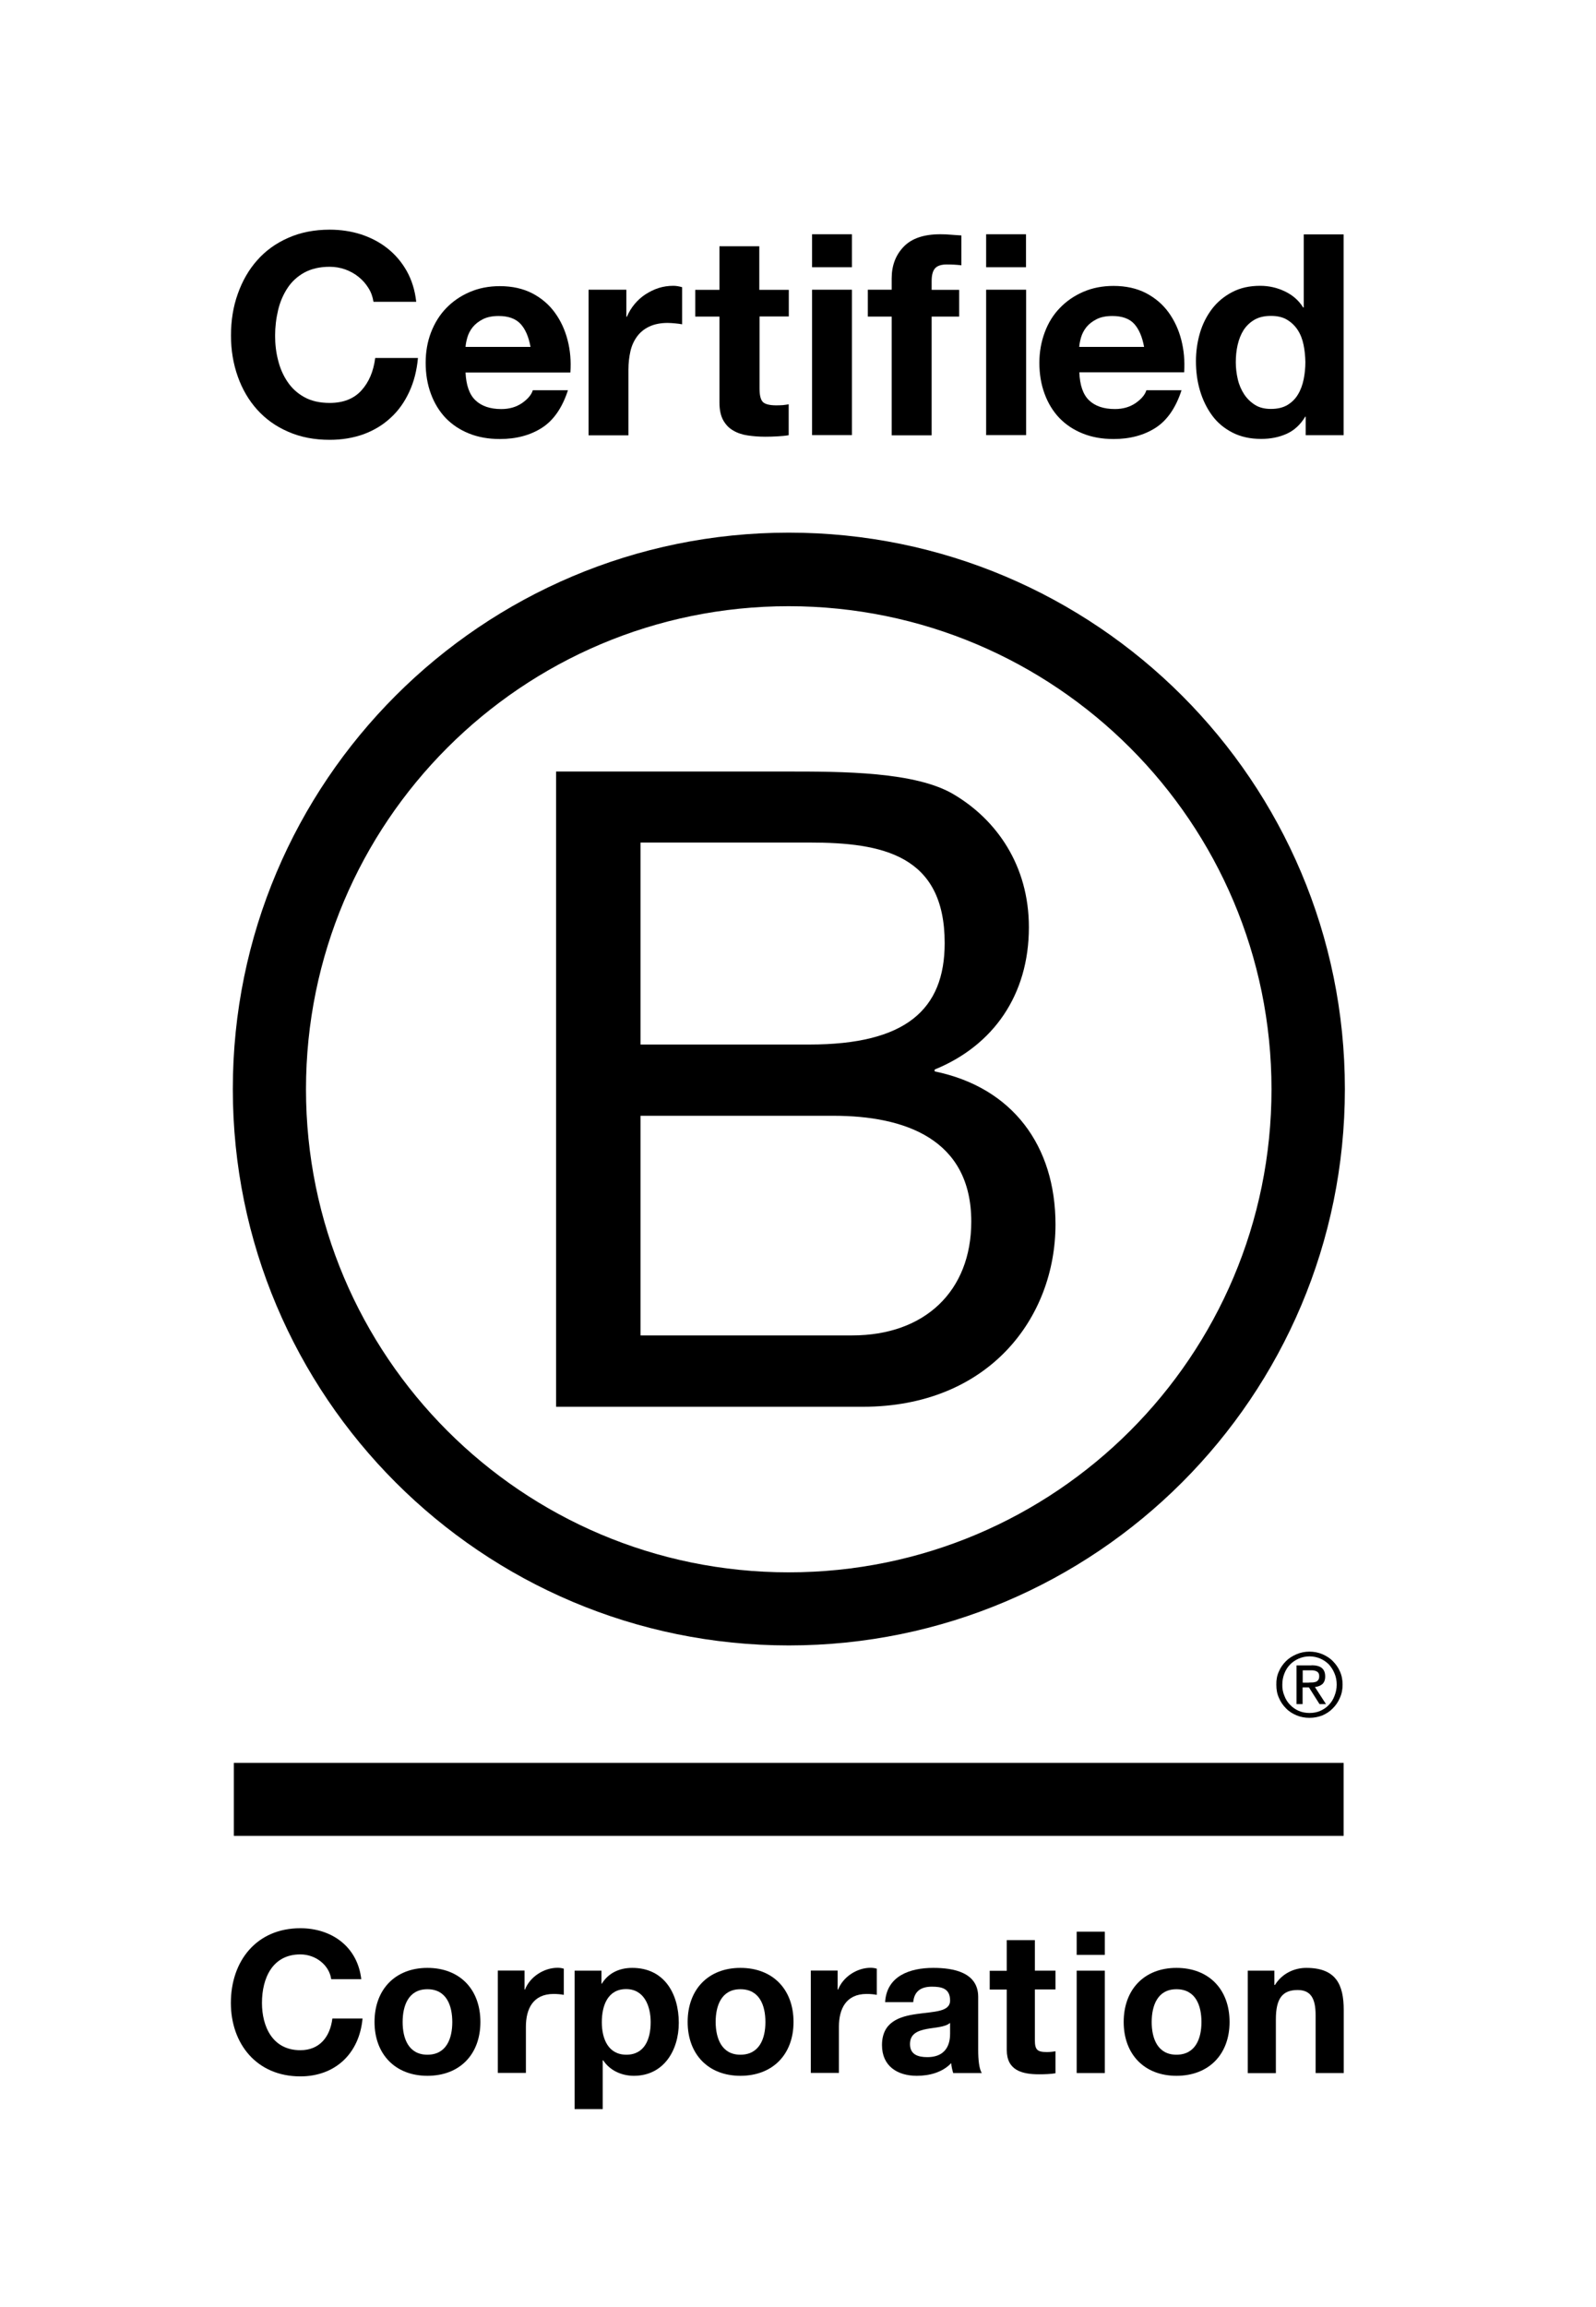 <svg width="72" height="104" viewBox="0 0 72 104" fill="none" xmlns="http://www.w3.org/2000/svg">
<g id="B Corp Logo Black 1">
<g id="Logo">
<g id="Group">
<path id="Vector" d="M25.087 34.779H35.471C37.996 34.779 41.328 34.779 43.048 35.824C44.934 36.947 46.416 38.989 46.416 41.801C46.416 44.846 44.815 47.133 42.164 48.214V48.297C45.693 49.02 47.616 51.665 47.616 55.194C47.616 59.404 44.607 63.416 38.916 63.416H25.087V34.779ZM28.896 47.086H36.52C40.849 47.086 42.617 45.522 42.617 42.513C42.617 38.542 39.81 37.981 36.52 37.981H28.896V47.086ZM28.896 60.199H38.443C41.728 60.199 43.817 58.193 43.817 55.069C43.817 51.338 40.808 50.298 37.601 50.298H28.896V60.199Z" fill="black"/>
<path id="Vector_2" d="M57.361 49.103C57.361 61.129 47.611 70.879 35.58 70.879C23.553 70.879 13.804 61.129 13.804 49.103C13.804 37.077 23.553 27.327 35.58 27.327C47.611 27.332 57.361 37.082 57.361 49.103ZM35.585 24.011C21.734 24.011 10.503 35.242 10.503 49.092C10.503 62.943 21.734 74.174 35.585 74.174C49.44 74.174 60.671 62.943 60.671 49.092C60.671 35.242 49.44 24.011 35.585 24.011Z" fill="black"/>
</g>
<g id="Group_2">
<path id="Vector_3" d="M60.614 79.469H10.55V82.759H60.614V79.469Z" fill="black"/>
<path id="Vector_4" d="M59.05 75.847C59.112 75.847 59.169 75.842 59.227 75.842C59.279 75.837 59.331 75.826 59.372 75.811C59.419 75.79 59.45 75.759 59.476 75.722C59.502 75.681 59.513 75.629 59.513 75.561C59.513 75.504 59.502 75.452 59.481 75.421C59.461 75.385 59.429 75.359 59.393 75.343C59.357 75.322 59.32 75.312 59.268 75.302C59.221 75.296 59.18 75.296 59.128 75.296H58.769V75.852H59.05V75.847ZM59.169 75.068C59.377 75.068 59.528 75.109 59.632 75.192C59.731 75.275 59.783 75.4 59.783 75.572C59.783 75.733 59.736 75.842 59.653 75.92C59.564 75.993 59.455 76.034 59.32 76.05L59.819 76.819H59.528L59.05 76.066H58.764V76.819H58.489V75.073H59.169V75.068ZM57.943 76.445C58 76.601 58.088 76.741 58.203 76.855C58.312 76.97 58.442 77.058 58.593 77.126C58.738 77.188 58.904 77.219 59.076 77.219C59.253 77.219 59.414 77.188 59.559 77.126C59.71 77.058 59.84 76.97 59.949 76.855C60.058 76.741 60.147 76.606 60.204 76.445C60.266 76.289 60.302 76.123 60.302 75.941C60.302 75.759 60.271 75.593 60.204 75.437C60.141 75.281 60.053 75.146 59.949 75.031C59.835 74.917 59.705 74.829 59.559 74.766C59.414 74.704 59.247 74.667 59.076 74.667C58.904 74.667 58.738 74.704 58.593 74.766C58.442 74.834 58.307 74.922 58.203 75.031C58.088 75.146 58.005 75.281 57.943 75.437C57.881 75.593 57.849 75.754 57.849 75.941C57.844 76.117 57.875 76.289 57.943 76.445ZM57.694 75.348C57.771 75.166 57.881 75.016 58.016 74.88C58.151 74.745 58.312 74.647 58.494 74.569C58.676 74.491 58.873 74.454 59.071 74.454C59.279 74.454 59.471 74.491 59.658 74.569C59.835 74.647 59.996 74.745 60.126 74.88C60.261 75.016 60.375 75.172 60.448 75.348C60.531 75.53 60.568 75.728 60.568 75.941C60.568 76.154 60.531 76.351 60.448 76.533C60.37 76.72 60.261 76.876 60.126 77.011C59.991 77.152 59.835 77.25 59.658 77.328C59.471 77.401 59.279 77.438 59.071 77.438C58.868 77.438 58.676 77.401 58.494 77.328C58.312 77.25 58.151 77.152 58.016 77.011C57.881 76.876 57.771 76.72 57.694 76.533C57.61 76.351 57.579 76.154 57.579 75.941C57.574 75.728 57.61 75.53 57.694 75.348Z" fill="black"/>
</g>
<g id="Group_3">
<path id="Vector_5" d="M16.62 12.982C16.501 12.79 16.355 12.624 16.179 12.484C16.002 12.338 15.799 12.229 15.576 12.146C15.352 12.068 15.118 12.026 14.874 12.026C14.427 12.026 14.048 12.115 13.731 12.286C13.419 12.458 13.164 12.691 12.972 12.982C12.78 13.274 12.634 13.606 12.546 13.98C12.457 14.355 12.411 14.739 12.411 15.134C12.411 15.514 12.452 15.883 12.546 16.241C12.634 16.6 12.775 16.922 12.972 17.213C13.164 17.499 13.419 17.733 13.731 17.904C14.043 18.076 14.422 18.164 14.874 18.164C15.482 18.164 15.96 17.977 16.298 17.608C16.641 17.234 16.849 16.745 16.927 16.137H18.855C18.803 16.704 18.673 17.213 18.46 17.67C18.247 18.128 17.972 18.517 17.623 18.834C17.275 19.157 16.87 19.401 16.407 19.573C15.945 19.739 15.43 19.827 14.874 19.827C14.183 19.827 13.559 19.708 13.003 19.463C12.447 19.224 11.985 18.892 11.6 18.465C11.221 18.045 10.93 17.546 10.727 16.974C10.524 16.402 10.42 15.789 10.42 15.129C10.42 14.453 10.519 13.825 10.727 13.248C10.93 12.671 11.221 12.161 11.6 11.735C11.979 11.304 12.447 10.966 13.003 10.722C13.554 10.477 14.178 10.353 14.874 10.353C15.373 10.353 15.846 10.425 16.288 10.566C16.73 10.711 17.13 10.919 17.478 11.195C17.826 11.47 18.117 11.808 18.346 12.213C18.575 12.619 18.72 13.086 18.777 13.606H16.849C16.813 13.377 16.74 13.17 16.62 12.982Z" fill="black"/>
<path id="Vector_6" d="M21.449 18.045C21.719 18.304 22.109 18.44 22.613 18.44C22.977 18.44 23.288 18.351 23.553 18.169C23.813 17.987 23.974 17.795 24.037 17.592H25.622C25.367 18.377 24.977 18.944 24.453 19.282C23.928 19.619 23.294 19.791 22.55 19.791C22.036 19.791 21.568 19.708 21.158 19.541C20.742 19.375 20.394 19.141 20.102 18.84C19.817 18.538 19.593 18.174 19.437 17.748C19.281 17.327 19.203 16.86 19.203 16.355C19.203 15.867 19.281 15.41 19.442 14.989C19.604 14.568 19.832 14.199 20.128 13.892C20.425 13.585 20.778 13.341 21.189 13.165C21.599 12.988 22.052 12.899 22.55 12.899C23.107 12.899 23.595 13.009 24.011 13.222C24.427 13.44 24.764 13.726 25.029 14.09C25.294 14.453 25.487 14.869 25.606 15.332C25.726 15.794 25.767 16.283 25.731 16.792H21.002C21.028 17.359 21.173 17.785 21.449 18.045ZM23.481 14.599C23.262 14.365 22.935 14.245 22.498 14.245C22.213 14.245 21.974 14.292 21.781 14.391C21.589 14.49 21.438 14.609 21.324 14.75C21.209 14.895 21.132 15.046 21.085 15.207C21.038 15.368 21.012 15.508 21.002 15.638H23.933C23.85 15.181 23.699 14.833 23.481 14.599Z" fill="black"/>
<path id="Vector_7" d="M28.257 13.06V14.277H28.283C28.366 14.074 28.48 13.887 28.626 13.71C28.771 13.539 28.933 13.388 29.12 13.268C29.307 13.149 29.504 13.05 29.717 12.982C29.93 12.915 30.149 12.884 30.377 12.884C30.497 12.884 30.627 12.905 30.772 12.946V14.62C30.689 14.604 30.585 14.588 30.466 14.578C30.346 14.568 30.232 14.557 30.123 14.557C29.795 14.557 29.515 14.614 29.286 14.724C29.057 14.833 28.875 14.983 28.735 15.176C28.595 15.368 28.496 15.586 28.439 15.841C28.382 16.096 28.35 16.371 28.35 16.667V19.625H26.552V13.06H28.257Z" fill="black"/>
<path id="Vector_8" d="M35.585 13.06V14.266H34.265V17.514C34.265 17.821 34.317 18.024 34.416 18.122C34.514 18.221 34.722 18.273 35.023 18.273C35.127 18.273 35.221 18.268 35.315 18.263C35.408 18.252 35.496 18.242 35.58 18.226V19.619C35.429 19.645 35.257 19.661 35.07 19.671C34.883 19.682 34.701 19.687 34.525 19.687C34.244 19.687 33.979 19.666 33.735 19.63C33.485 19.593 33.267 19.52 33.075 19.406C32.882 19.297 32.737 19.141 32.623 18.938C32.513 18.736 32.456 18.471 32.456 18.138V14.271H31.365V13.066H32.456V11.101H34.254V13.066H35.585V13.06Z" fill="black"/>
<path id="Vector_9" d="M36.635 12.047V10.56H38.433V12.047H36.635ZM38.433 13.06V19.614H36.635V13.06H38.433Z" fill="black"/>
<path id="Vector_10" d="M39.15 14.266V13.06H40.226V12.551C40.226 11.969 40.408 11.491 40.772 11.117C41.135 10.742 41.686 10.56 42.419 10.56C42.58 10.56 42.741 10.566 42.902 10.581C43.063 10.592 43.219 10.607 43.37 10.613V11.959C43.157 11.933 42.939 11.922 42.71 11.922C42.466 11.922 42.289 11.979 42.185 12.094C42.081 12.208 42.029 12.4 42.029 12.671V13.066H43.271V14.271H42.029V19.624H40.226V14.271H39.15V14.266Z" fill="black"/>
<path id="Vector_11" d="M44.487 12.047V10.56H46.286V12.047H44.487ZM46.291 13.06V19.614H44.487V13.06H46.291Z" fill="black"/>
<path id="Vector_12" d="M49.129 18.044C49.399 18.304 49.789 18.439 50.293 18.439C50.657 18.439 50.968 18.351 51.233 18.169C51.493 17.987 51.654 17.795 51.717 17.592H53.302C53.047 18.377 52.657 18.944 52.138 19.281C51.613 19.619 50.979 19.791 50.236 19.791C49.721 19.791 49.253 19.708 48.843 19.541C48.427 19.375 48.079 19.141 47.788 18.84C47.502 18.538 47.278 18.174 47.123 17.748C46.967 17.327 46.889 16.86 46.889 16.355C46.889 15.867 46.972 15.409 47.128 14.989C47.289 14.552 47.517 14.188 47.814 13.882C48.11 13.575 48.463 13.331 48.874 13.154C49.285 12.977 49.737 12.889 50.236 12.889C50.792 12.889 51.28 12.998 51.696 13.211C52.112 13.429 52.45 13.715 52.715 14.079C52.98 14.443 53.172 14.859 53.291 15.321C53.411 15.784 53.453 16.272 53.421 16.782H48.692C48.713 17.358 48.858 17.785 49.129 18.044ZM51.166 14.599C50.953 14.365 50.62 14.245 50.184 14.245C49.898 14.245 49.659 14.292 49.466 14.391C49.274 14.49 49.123 14.609 49.009 14.749C48.895 14.895 48.817 15.046 48.77 15.207C48.723 15.368 48.697 15.508 48.687 15.638H51.613C51.53 15.181 51.379 14.833 51.166 14.599Z" fill="black"/>
<path id="Vector_13" d="M58.884 18.783C58.67 19.136 58.395 19.396 58.052 19.552C57.709 19.708 57.325 19.786 56.893 19.786C56.405 19.786 55.973 19.692 55.599 19.5C55.225 19.308 54.918 19.053 54.679 18.725C54.44 18.398 54.258 18.024 54.133 17.603C54.009 17.182 53.952 16.74 53.952 16.283C53.952 15.841 54.014 15.42 54.133 15.009C54.253 14.599 54.44 14.24 54.679 13.923C54.918 13.611 55.225 13.357 55.583 13.17C55.947 12.977 56.368 12.884 56.852 12.884C57.241 12.884 57.61 12.967 57.959 13.133C58.312 13.3 58.587 13.539 58.79 13.861H58.816V10.566H60.614V19.619H58.904V18.783H58.884ZM58.806 15.54C58.754 15.29 58.67 15.072 58.546 14.88C58.421 14.687 58.265 14.537 58.068 14.417C57.875 14.297 57.626 14.24 57.335 14.24C57.044 14.24 56.789 14.297 56.587 14.417C56.384 14.537 56.223 14.692 56.098 14.885C55.978 15.077 55.89 15.3 55.833 15.55C55.776 15.799 55.75 16.059 55.75 16.329C55.75 16.584 55.781 16.839 55.838 17.088C55.895 17.343 55.994 17.567 56.124 17.769C56.254 17.967 56.42 18.128 56.618 18.253C56.815 18.377 57.054 18.434 57.335 18.434C57.631 18.434 57.875 18.377 58.078 18.258C58.276 18.138 58.437 17.982 58.556 17.78C58.676 17.582 58.759 17.353 58.811 17.104C58.863 16.849 58.889 16.589 58.889 16.319C58.884 16.049 58.858 15.789 58.806 15.54Z" fill="black"/>
</g>
<g id="Group_4">
<path id="Vector_14" d="M14.942 89.219C14.853 88.585 14.245 88.102 13.549 88.102C12.291 88.102 11.818 89.173 11.818 90.29C11.818 91.35 12.291 92.421 13.549 92.421C14.406 92.421 14.89 91.834 14.994 90.992H16.355C16.21 92.582 15.113 93.601 13.549 93.601C11.574 93.601 10.415 92.125 10.415 90.29C10.415 88.398 11.574 86.922 13.549 86.922C14.952 86.922 16.127 87.743 16.298 89.219H14.942Z" fill="black"/>
<path id="Vector_15" d="M19.281 88.71C20.737 88.71 21.672 89.672 21.672 91.148C21.672 92.613 20.737 93.575 19.281 93.575C17.837 93.575 16.896 92.608 16.896 91.148C16.896 89.677 17.837 88.71 19.281 88.71ZM19.281 92.624C20.149 92.624 20.404 91.88 20.404 91.153C20.404 90.41 20.144 89.672 19.281 89.672C18.424 89.672 18.164 90.415 18.164 91.153C18.164 91.88 18.424 92.624 19.281 92.624Z" fill="black"/>
<path id="Vector_16" d="M22.457 88.83H23.663V89.687H23.683C23.912 89.105 24.541 88.705 25.159 88.705C25.248 88.705 25.357 88.721 25.435 88.747V89.926C25.315 89.9 25.128 89.885 24.977 89.885C24.047 89.885 23.725 90.555 23.725 91.366V93.445H22.457V88.83Z" fill="black"/>
<path id="Vector_17" d="M25.928 88.835H27.134V89.422H27.15C27.451 88.934 27.95 88.71 28.522 88.71C29.972 88.71 30.622 89.88 30.622 91.189C30.622 92.421 29.946 93.575 28.595 93.575C28.044 93.575 27.514 93.336 27.212 92.878H27.191V95.077H25.923V88.835H25.928ZM29.354 91.158C29.354 90.425 29.057 89.666 28.247 89.666C27.415 89.666 27.15 90.41 27.15 91.158C27.15 91.906 27.436 92.624 28.257 92.624C29.088 92.624 29.354 91.906 29.354 91.158Z" fill="black"/>
<path id="Vector_18" d="M33.402 88.71C34.857 88.71 35.798 89.672 35.798 91.148C35.798 92.613 34.857 93.575 33.402 93.575C31.957 93.575 31.022 92.608 31.022 91.148C31.022 89.677 31.957 88.71 33.402 88.71ZM33.402 92.624C34.27 92.624 34.53 91.88 34.53 91.153C34.53 90.41 34.27 89.672 33.402 89.672C32.544 89.672 32.285 90.415 32.285 91.153C32.29 91.88 32.55 92.624 33.402 92.624Z" fill="black"/>
<path id="Vector_19" d="M36.583 88.83H37.788V89.687H37.809C38.038 89.105 38.667 88.705 39.28 88.705C39.368 88.705 39.477 88.721 39.555 88.747V89.926C39.441 89.9 39.254 89.885 39.098 89.885C38.168 89.885 37.846 90.555 37.846 91.366V93.445H36.578V88.83H36.583Z" fill="black"/>
<path id="Vector_20" d="M39.93 90.254C40.002 89.064 41.063 88.71 42.102 88.71C43.022 88.71 44.129 88.913 44.129 90.02V92.421C44.129 92.842 44.17 93.258 44.29 93.45H43.001C42.96 93.305 42.918 93.154 42.913 93.003C42.513 93.424 41.925 93.575 41.359 93.575C40.486 93.575 39.789 93.138 39.789 92.192C39.789 91.148 40.574 90.898 41.359 90.789C42.138 90.675 42.861 90.701 42.861 90.181C42.861 89.635 42.481 89.557 42.04 89.557C41.556 89.557 41.245 89.755 41.198 90.254H39.93ZM42.856 91.194C42.637 91.382 42.196 91.392 41.801 91.465C41.406 91.543 41.052 91.678 41.052 92.145C41.052 92.618 41.416 92.733 41.832 92.733C42.819 92.733 42.861 91.948 42.861 91.673V91.194H42.856Z" fill="black"/>
<path id="Vector_21" d="M46.686 88.835H47.616V89.682H46.686V91.969C46.686 92.4 46.795 92.504 47.221 92.504C47.356 92.504 47.481 92.494 47.616 92.468V93.46C47.403 93.497 47.123 93.507 46.873 93.507C46.099 93.507 45.418 93.325 45.418 92.411V89.687H44.649V88.84H45.418V87.458H46.686V88.835Z" fill="black"/>
<path id="Vector_22" d="M49.841 88.123H48.572V87.078H49.841V88.123ZM48.572 88.835H49.841V93.45H48.572V88.835Z" fill="black"/>
<path id="Vector_23" d="M53.073 88.71C54.528 88.71 55.469 89.672 55.469 91.148C55.469 92.613 54.528 93.575 53.073 93.575C51.628 93.575 50.693 92.608 50.693 91.148C50.693 89.677 51.628 88.71 53.073 88.71ZM53.073 92.624C53.941 92.624 54.201 91.88 54.201 91.153C54.201 90.41 53.941 89.672 53.073 89.672C52.216 89.672 51.956 90.415 51.956 91.153C51.956 91.88 52.216 92.624 53.073 92.624Z" fill="black"/>
<path id="Vector_24" d="M56.285 88.835H57.491V89.479H57.517C57.839 88.96 58.39 88.71 58.93 88.71C60.276 88.71 60.619 89.469 60.619 90.612V93.45H59.351V90.841C59.351 90.082 59.128 89.708 58.541 89.708C57.849 89.708 57.558 90.093 57.558 91.033V93.455H56.29V88.835H56.285Z" fill="black"/>
</g>
</g>
</g>
</svg>
